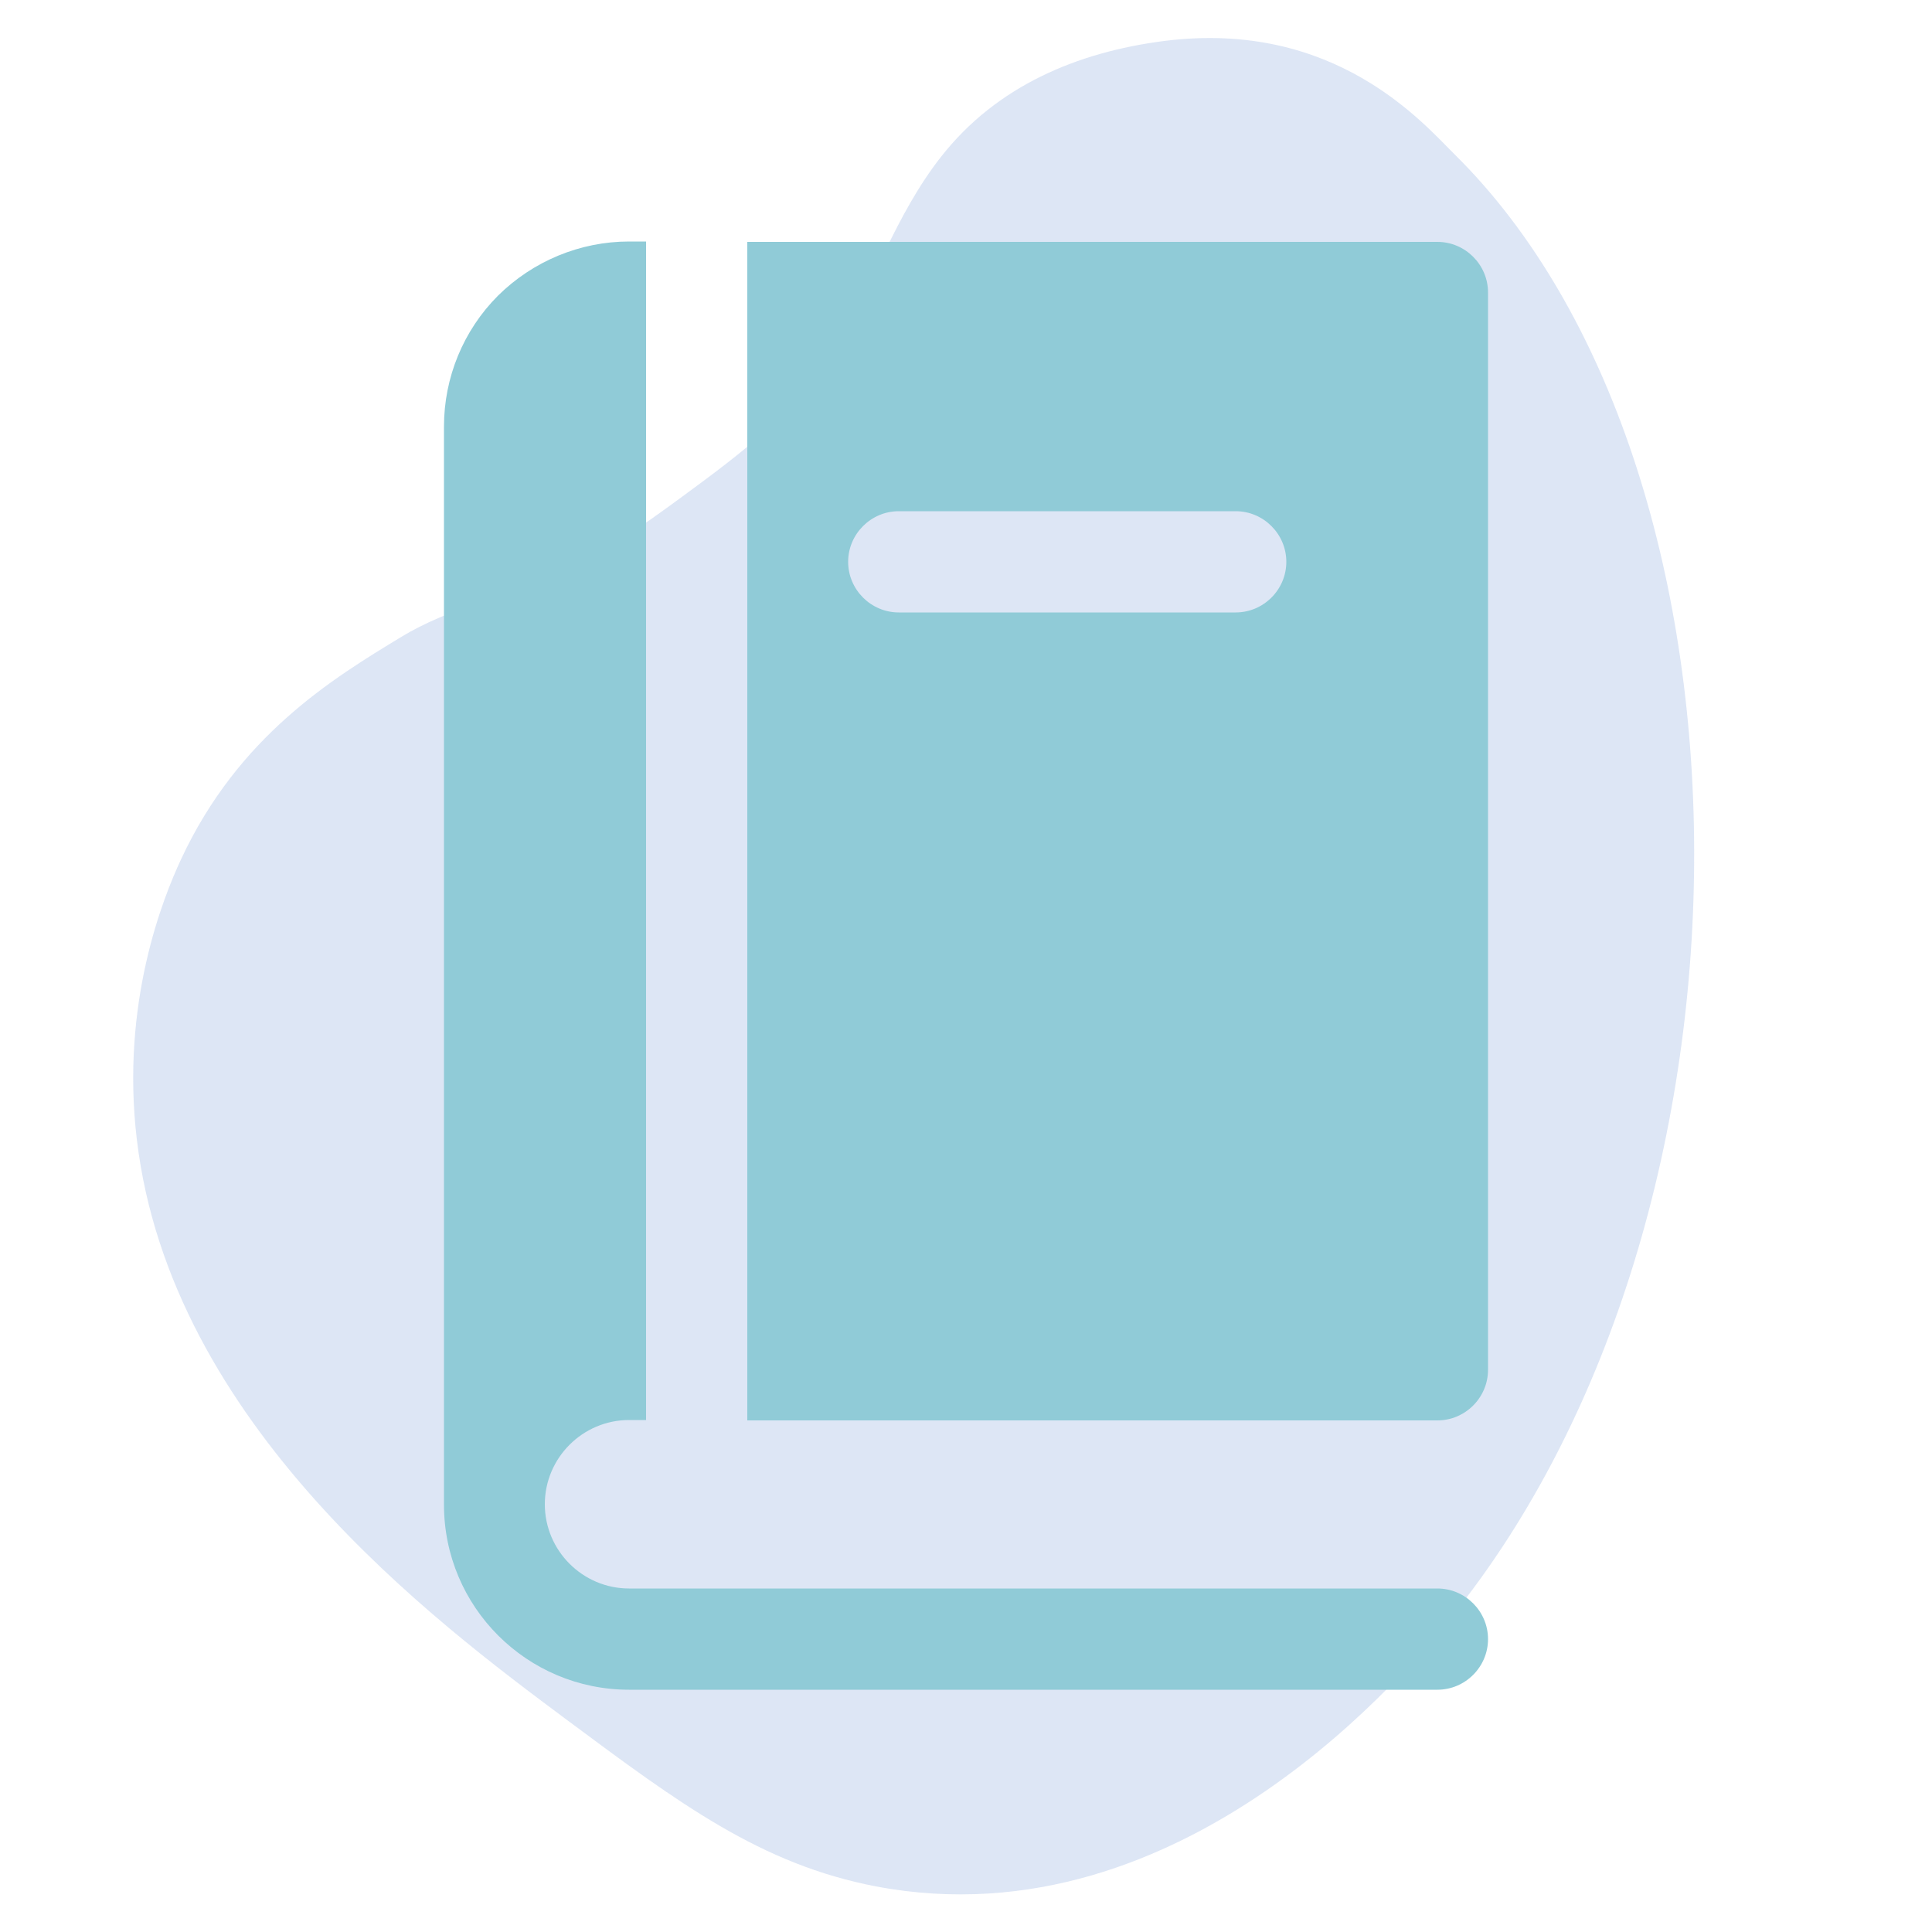 <svg xmlns="http://www.w3.org/2000/svg" xmlns:xlink="http://www.w3.org/1999/xlink" id="Layer_1" x="0px" y="0px" viewBox="0 0 500 500" style="enable-background:new 0 0 500 500;" xml:space="preserve"><style type="text/css">	.st0{opacity:0.6;fill:#C7D6EE;}	.st1{fill:#7F9DCB;}	.st2{fill:#D1E7EC;}	.st3{fill:#322B46;}	.st4{opacity:0.7;fill:#D8E2F3;}	.st5{opacity:0.7;fill:#C6D1E7;}	.st6{fill-rule:evenodd;clip-rule:evenodd;fill:#90CBD7;}	.st7{fill:#9282A6;}	.st8{fill:#90CBD7;}</style><path class="st0" d="M376.4,39.9c-8.1-8-30.9-34.9-75.1-29.3c-22.6,2.9-43.4,11.7-57.7,29.9c-11.9,15.1-17.7,33.5-27.4,49.8 c-9.5,16-24.9,27.4-39.6,38.2c-10.5,7.7-21,15.2-33.1,20.3c-12.9,5.5-27.6,8.7-39.6,16c-17.8,10.8-42.2,25.6-57.1,57.7 c-4.5,9.7-15.6,36.9-11.4,72.3c8.7,73.9,77.2,124.9,111.3,150.3c29.3,21.8,50.3,37.4,80,43.1c80.1,15.2,139.4-58,148.7-69.5 C460.7,313.3,457.9,120.3,376.4,39.9z"></path><g id="Icon">	<g>		<path class="st6" d="M114.9,389.4c0,26.5,21.5,47.9,47.9,47.9H372c7.2,0,13.1-5.9,13.1-13.1c0-7.2-5.9-13.1-13.1-13.1H162.8   c-12,0-21.8-9.8-21.8-21.8c0-12,9.8-21.8,21.8-21.8h4.4v-305h-4.4c-12.7,0-24.9,5.1-33.9,14c-9,9-14,21.2-14,33.9V389.4z    M193.4,62.6v305H372c7.2,0,13.1-5.9,13.1-13.1V75.7c0-7.2-5.9-13.1-13.1-13.1H193.4z M232.6,158.5h87.2c7.2,0,13.1-5.9,13.1-13.1   c0-7.2-5.9-13.1-13.1-13.1h-87.2c-7.2,0-13.1,5.9-13.1,13.1C219.5,152.6,225.4,158.5,232.6,158.5z"></path>	</g></g></svg>